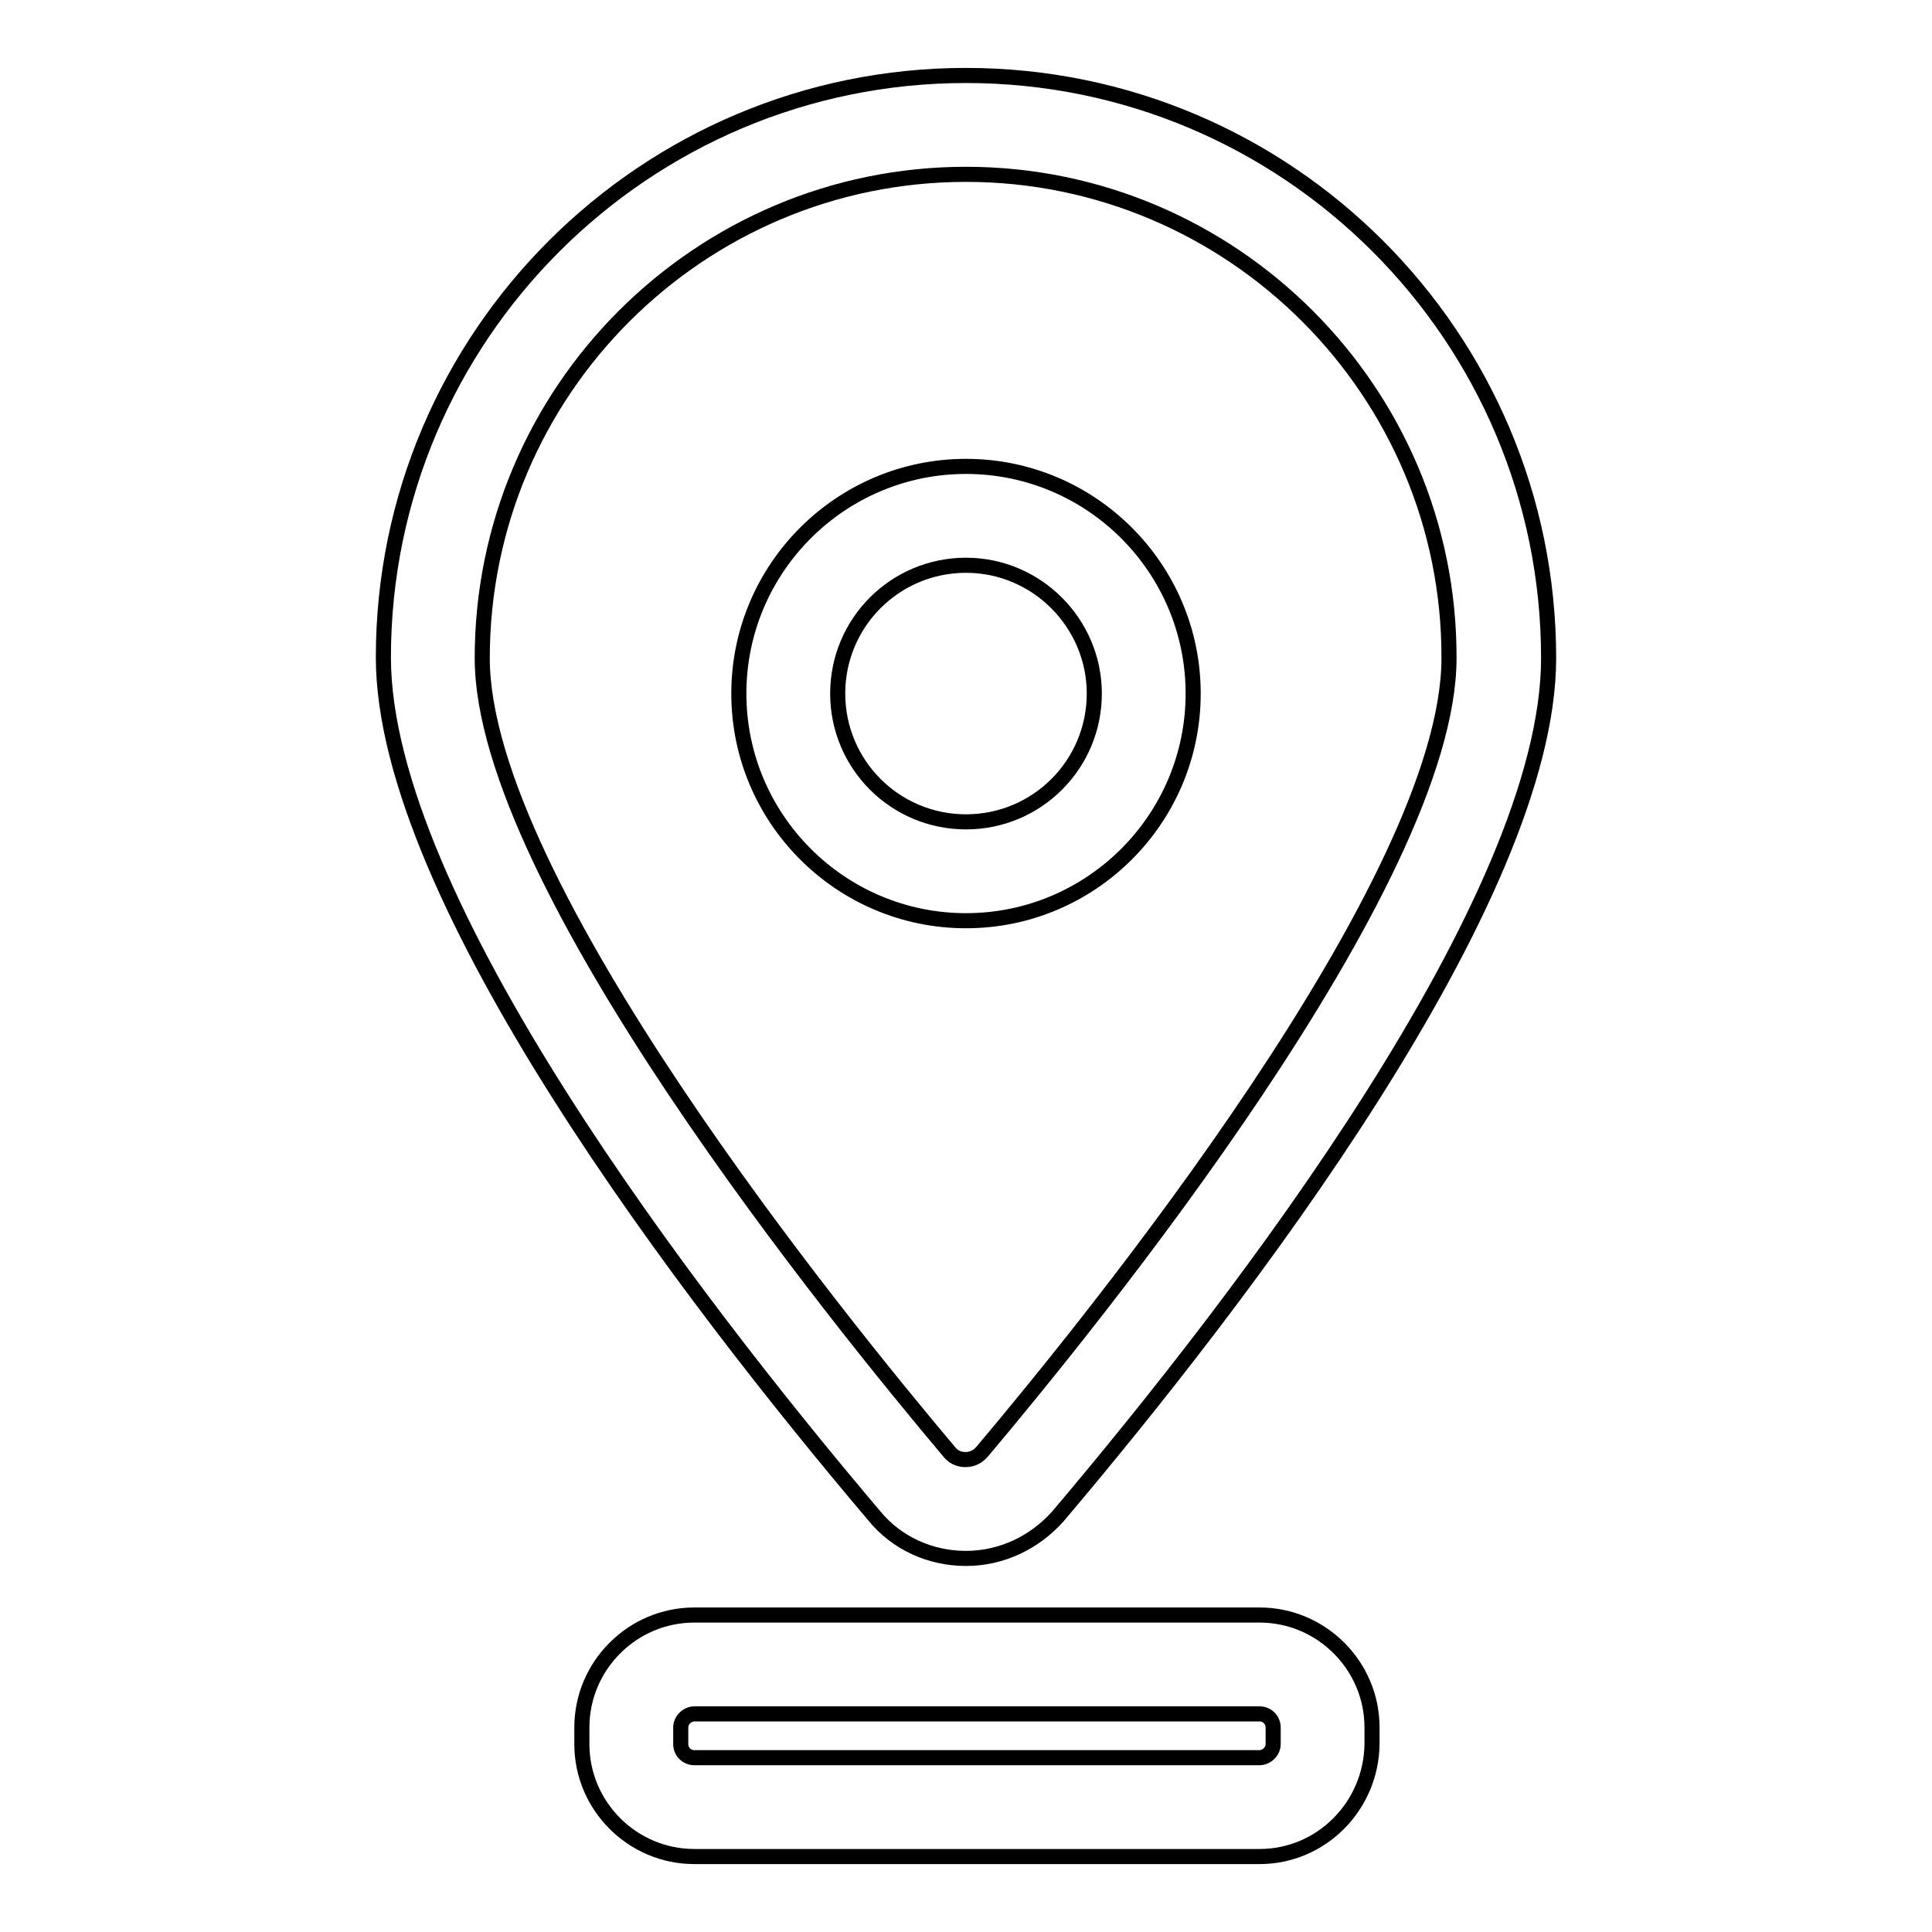 <?xml version="1.0" encoding="utf-8"?>
<!-- Svg Vector Icons : http://www.onlinewebfonts.com/icon -->
<!DOCTYPE svg PUBLIC "-//W3C//DTD SVG 1.1//EN" "http://www.w3.org/Graphics/SVG/1.1/DTD/svg11.dtd">
<svg version="1.1" xmlns="http://www.w3.org/2000/svg" xmlns:xlink="http://www.w3.org/1999/xlink" x="0px" y="0px" viewBox="0 0 256 256" enable-background="new 0 0 256 256" xml:space="preserve">
<g> <path stroke-width="2" fill-opacity="0" stroke="#000000"  d="M128,122c-16.6,0-30.1-13.5-30.1-30.1c0-16.6,13.5-30.1,30.1-30.1c16.6,0,30.1,13.5,30.1,30.1 C158.1,108.5,144.6,122,128,122z M128,74.9c-9.4,0-17,7.6-17,17c0,9.4,7.6,17,17,17c9.4,0,17-7.6,17-17 C145,82.6,137.4,74.9,128,74.9z M128,206.5c-4.7,0-9.2-2-12.2-5.7c-24.3-28.7-65-81.7-65-113.7C50.8,44.6,85.4,10,128,10 c42.6,0,77.2,34.6,77.2,77.2c0,32-40.7,85-65,113.7C137.1,204.4,132.7,206.5,128,206.5z M128,23.1c-35.3,0-64.1,28.7-64.1,64.1 c0,29.7,47.4,88,61.9,105.2c0.7,0.9,1.7,1,2.1,1c0.5,0,1.4-0.1,2.2-1c14.5-17.2,61.9-75.5,61.9-105.2 C192.1,51.9,163.3,23.1,128,23.1z M166.9,246H92c-8.2,0-14.9-6.7-14.9-14.9v-2.2c0-8.2,6.7-14.9,14.9-14.9h74.9 c8.2,0,14.9,6.7,14.9,14.9v2.2C181.7,239.3,175.1,246,166.9,246z M92,227.1c-0.9,0-1.8,0.8-1.8,1.8v2.2c0,1,0.8,1.8,1.8,1.8h74.9 c0.9,0,1.8-0.8,1.8-1.8v-2.2c0-1-0.8-1.8-1.8-1.8H92z"/></g>
</svg>